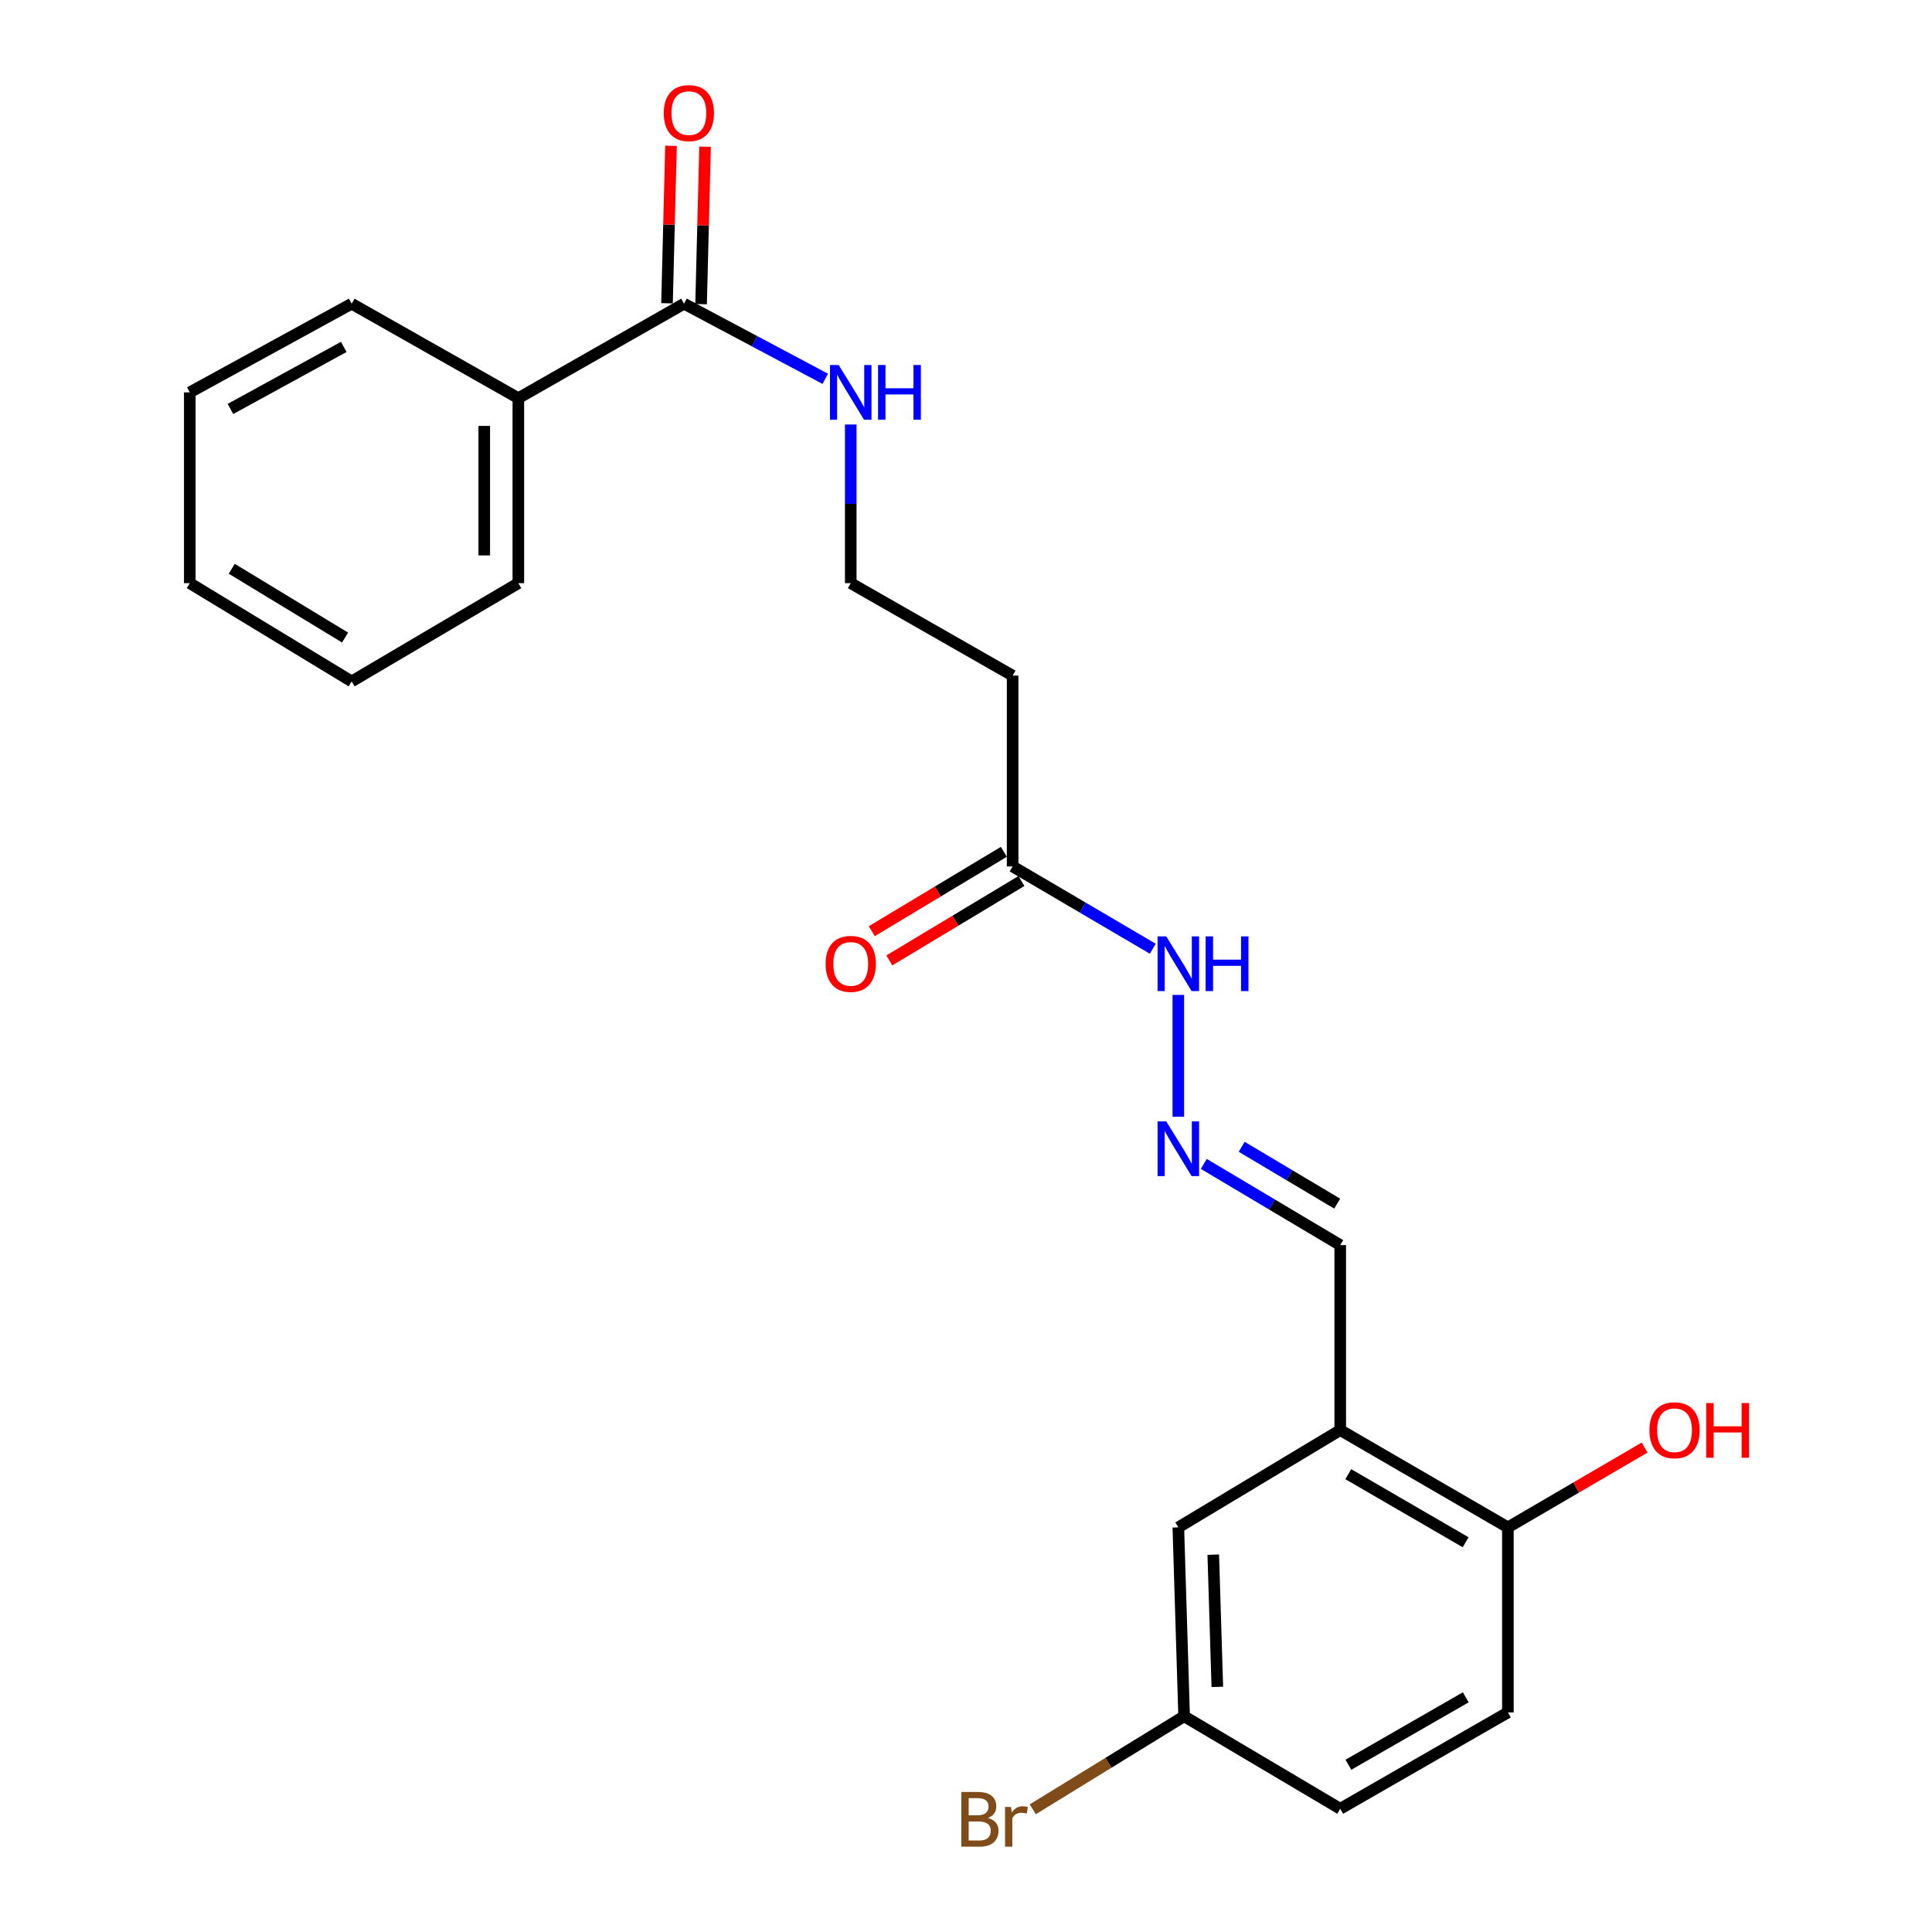 <?xml version='1.0' encoding='iso-8859-1'?>
<svg version='1.1' baseProfile='full'
              xmlns='http://www.w3.org/2000/svg'
                      xmlns:rdkit='http://www.rdkit.org/xml'
                      xmlns:xlink='http://www.w3.org/1999/xlink'
                  xml:space='preserve'
width='1000px' height='1000px' viewBox='0 0 1000 1000'>
<!-- END OF HEADER -->
<rect style='opacity:1.0;fill:#FFFFFF;stroke:none' width='1000' height='1000' x='0' y='0'> </rect>
<path class='bond-3' d='M 693.701,740.211 L 780.481,790.569' style='fill:none;fill-rule:evenodd;stroke:#000000;stroke-width:6px;stroke-linecap:butt;stroke-linejoin:miter;stroke-opacity:1' />
<path class='bond-3' d='M 697.863,763.023 L 758.609,798.274' style='fill:none;fill-rule:evenodd;stroke:#000000;stroke-width:6px;stroke-linecap:butt;stroke-linejoin:miter;stroke-opacity:1' />
<path class='bond-4' d='M 693.701,740.211 L 609.901,790.569' style='fill:none;fill-rule:evenodd;stroke:#000000;stroke-width:6px;stroke-linecap:butt;stroke-linejoin:miter;stroke-opacity:1' />
<path class='bond-7' d='M 693.701,740.211 L 693.701,644.463' style='fill:none;fill-rule:evenodd;stroke:#000000;stroke-width:6px;stroke-linecap:butt;stroke-linejoin:miter;stroke-opacity:1' />
<path class='bond-0' d='M 354.062,157.199 L 390.61,176.638' style='fill:none;fill-rule:evenodd;stroke:#000000;stroke-width:6px;stroke-linecap:butt;stroke-linejoin:miter;stroke-opacity:1' />
<path class='bond-0' d='M 390.61,176.638 L 427.159,196.077' style='fill:none;fill-rule:evenodd;stroke:#0000FF;stroke-width:6px;stroke-linecap:butt;stroke-linejoin:miter;stroke-opacity:1' />
<path class='bond-8' d='M 362.88,157.422 L 363.912,116.669' style='fill:none;fill-rule:evenodd;stroke:#000000;stroke-width:6px;stroke-linecap:butt;stroke-linejoin:miter;stroke-opacity:1' />
<path class='bond-8' d='M 363.912,116.669 L 364.944,75.915' style='fill:none;fill-rule:evenodd;stroke:#FF0000;stroke-width:6px;stroke-linecap:butt;stroke-linejoin:miter;stroke-opacity:1' />
<path class='bond-8' d='M 345.244,156.976 L 346.276,116.222' style='fill:none;fill-rule:evenodd;stroke:#000000;stroke-width:6px;stroke-linecap:butt;stroke-linejoin:miter;stroke-opacity:1' />
<path class='bond-8' d='M 346.276,116.222 L 347.307,75.469' style='fill:none;fill-rule:evenodd;stroke:#FF0000;stroke-width:6px;stroke-linecap:butt;stroke-linejoin:miter;stroke-opacity:1' />
<path class='bond-9' d='M 354.062,157.199 L 268.292,206.087' style='fill:none;fill-rule:evenodd;stroke:#000000;stroke-width:6px;stroke-linecap:butt;stroke-linejoin:miter;stroke-opacity:1' />
<path class='bond-1' d='M 524.132,448.46 L 560.403,469.76' style='fill:none;fill-rule:evenodd;stroke:#000000;stroke-width:6px;stroke-linecap:butt;stroke-linejoin:miter;stroke-opacity:1' />
<path class='bond-1' d='M 560.403,469.76 L 596.675,491.061' style='fill:none;fill-rule:evenodd;stroke:#0000FF;stroke-width:6px;stroke-linecap:butt;stroke-linejoin:miter;stroke-opacity:1' />
<path class='bond-5' d='M 524.132,448.46 L 524.132,349.703' style='fill:none;fill-rule:evenodd;stroke:#000000;stroke-width:6px;stroke-linecap:butt;stroke-linejoin:miter;stroke-opacity:1' />
<path class='bond-10' d='M 519.587,440.9 L 485.414,461.442' style='fill:none;fill-rule:evenodd;stroke:#000000;stroke-width:6px;stroke-linecap:butt;stroke-linejoin:miter;stroke-opacity:1' />
<path class='bond-10' d='M 485.414,461.442 L 451.241,481.984' style='fill:none;fill-rule:evenodd;stroke:#FF0000;stroke-width:6px;stroke-linecap:butt;stroke-linejoin:miter;stroke-opacity:1' />
<path class='bond-10' d='M 528.676,456.02 L 494.503,476.562' style='fill:none;fill-rule:evenodd;stroke:#000000;stroke-width:6px;stroke-linecap:butt;stroke-linejoin:miter;stroke-opacity:1' />
<path class='bond-10' d='M 494.503,476.562 L 460.33,497.104' style='fill:none;fill-rule:evenodd;stroke:#FF0000;stroke-width:6px;stroke-linecap:butt;stroke-linejoin:miter;stroke-opacity:1' />
<path class='bond-2' d='M 623.079,602.437 L 658.39,623.45' style='fill:none;fill-rule:evenodd;stroke:#0000FF;stroke-width:6px;stroke-linecap:butt;stroke-linejoin:miter;stroke-opacity:1' />
<path class='bond-2' d='M 658.39,623.45 L 693.701,644.463' style='fill:none;fill-rule:evenodd;stroke:#000000;stroke-width:6px;stroke-linecap:butt;stroke-linejoin:miter;stroke-opacity:1' />
<path class='bond-2' d='M 642.695,593.58 L 667.412,608.289' style='fill:none;fill-rule:evenodd;stroke:#0000FF;stroke-width:6px;stroke-linecap:butt;stroke-linejoin:miter;stroke-opacity:1' />
<path class='bond-2' d='M 667.412,608.289 L 692.13,622.999' style='fill:none;fill-rule:evenodd;stroke:#000000;stroke-width:6px;stroke-linecap:butt;stroke-linejoin:miter;stroke-opacity:1' />
<path class='bond-6' d='M 609.901,578.041 L 609.901,514.968' style='fill:none;fill-rule:evenodd;stroke:#0000FF;stroke-width:6px;stroke-linecap:butt;stroke-linejoin:miter;stroke-opacity:1' />
<path class='bond-12' d='M 780.481,790.569 L 780.481,886.346' style='fill:none;fill-rule:evenodd;stroke:#000000;stroke-width:6px;stroke-linecap:butt;stroke-linejoin:miter;stroke-opacity:1' />
<path class='bond-17' d='M 780.481,790.569 L 815.862,769.913' style='fill:none;fill-rule:evenodd;stroke:#000000;stroke-width:6px;stroke-linecap:butt;stroke-linejoin:miter;stroke-opacity:1' />
<path class='bond-17' d='M 815.862,769.913 L 851.243,749.258' style='fill:none;fill-rule:evenodd;stroke:#FF0000;stroke-width:6px;stroke-linecap:butt;stroke-linejoin:miter;stroke-opacity:1' />
<path class='bond-13' d='M 609.901,790.569 L 612.901,888.335' style='fill:none;fill-rule:evenodd;stroke:#000000;stroke-width:6px;stroke-linecap:butt;stroke-linejoin:miter;stroke-opacity:1' />
<path class='bond-13' d='M 627.985,804.693 L 630.084,873.129' style='fill:none;fill-rule:evenodd;stroke:#000000;stroke-width:6px;stroke-linecap:butt;stroke-linejoin:miter;stroke-opacity:1' />
<path class='bond-14' d='M 524.132,349.703 L 440.342,301.845' style='fill:none;fill-rule:evenodd;stroke:#000000;stroke-width:6px;stroke-linecap:butt;stroke-linejoin:miter;stroke-opacity:1' />
<path class='bond-18' d='M 268.292,206.087 L 268.292,301.845' style='fill:none;fill-rule:evenodd;stroke:#000000;stroke-width:6px;stroke-linecap:butt;stroke-linejoin:miter;stroke-opacity:1' />
<path class='bond-18' d='M 250.65,220.451 L 250.65,287.481' style='fill:none;fill-rule:evenodd;stroke:#000000;stroke-width:6px;stroke-linecap:butt;stroke-linejoin:miter;stroke-opacity:1' />
<path class='bond-19' d='M 268.292,206.087 L 182.023,157.199' style='fill:none;fill-rule:evenodd;stroke:#000000;stroke-width:6px;stroke-linecap:butt;stroke-linejoin:miter;stroke-opacity:1' />
<path class='bond-11' d='M 440.342,219.717 L 440.342,260.781' style='fill:none;fill-rule:evenodd;stroke:#0000FF;stroke-width:6px;stroke-linecap:butt;stroke-linejoin:miter;stroke-opacity:1' />
<path class='bond-11' d='M 440.342,260.781 L 440.342,301.845' style='fill:none;fill-rule:evenodd;stroke:#000000;stroke-width:6px;stroke-linecap:butt;stroke-linejoin:miter;stroke-opacity:1' />
<path class='bond-23' d='M 780.481,886.346 L 693.701,936.214' style='fill:none;fill-rule:evenodd;stroke:#000000;stroke-width:6px;stroke-linecap:butt;stroke-linejoin:miter;stroke-opacity:1' />
<path class='bond-23' d='M 758.674,878.53 L 697.928,913.437' style='fill:none;fill-rule:evenodd;stroke:#000000;stroke-width:6px;stroke-linecap:butt;stroke-linejoin:miter;stroke-opacity:1' />
<path class='bond-15' d='M 612.901,888.335 L 693.701,936.214' style='fill:none;fill-rule:evenodd;stroke:#000000;stroke-width:6px;stroke-linecap:butt;stroke-linejoin:miter;stroke-opacity:1' />
<path class='bond-16' d='M 612.901,888.335 L 573.734,912.413' style='fill:none;fill-rule:evenodd;stroke:#000000;stroke-width:6px;stroke-linecap:butt;stroke-linejoin:miter;stroke-opacity:1' />
<path class='bond-16' d='M 573.734,912.413 L 534.568,936.49' style='fill:none;fill-rule:evenodd;stroke:#7F4C19;stroke-width:6px;stroke-linecap:butt;stroke-linejoin:miter;stroke-opacity:1' />
<path class='bond-21' d='M 268.292,301.845 L 182.023,352.703' style='fill:none;fill-rule:evenodd;stroke:#000000;stroke-width:6px;stroke-linecap:butt;stroke-linejoin:miter;stroke-opacity:1' />
<path class='bond-20' d='M 182.023,157.199 L 98.233,203.088' style='fill:none;fill-rule:evenodd;stroke:#000000;stroke-width:6px;stroke-linecap:butt;stroke-linejoin:miter;stroke-opacity:1' />
<path class='bond-20' d='M 177.928,179.556 L 119.275,211.678' style='fill:none;fill-rule:evenodd;stroke:#000000;stroke-width:6px;stroke-linecap:butt;stroke-linejoin:miter;stroke-opacity:1' />
<path class='bond-22' d='M 98.233,203.088 L 98.233,301.845' style='fill:none;fill-rule:evenodd;stroke:#000000;stroke-width:6px;stroke-linecap:butt;stroke-linejoin:miter;stroke-opacity:1' />
<path class='bond-24' d='M 182.023,352.703 L 98.233,301.845' style='fill:none;fill-rule:evenodd;stroke:#000000;stroke-width:6px;stroke-linecap:butt;stroke-linejoin:miter;stroke-opacity:1' />
<path class='bond-24' d='M 178.608,329.993 L 119.955,294.392' style='fill:none;fill-rule:evenodd;stroke:#000000;stroke-width:6px;stroke-linecap:butt;stroke-linejoin:miter;stroke-opacity:1' />
<path  class='atom-3' d='M 603.641 580.435
L 612.921 595.435
Q 613.841 596.915, 615.321 599.595
Q 616.801 602.275, 616.881 602.435
L 616.881 580.435
L 620.641 580.435
L 620.641 608.755
L 616.761 608.755
L 606.801 592.355
Q 605.641 590.435, 604.401 588.235
Q 603.201 586.035, 602.841 585.355
L 602.841 608.755
L 599.161 608.755
L 599.161 580.435
L 603.641 580.435
' fill='#0000FF'/>
<path  class='atom-7' d='M 603.641 484.668
L 612.921 499.668
Q 613.841 501.148, 615.321 503.828
Q 616.801 506.508, 616.881 506.668
L 616.881 484.668
L 620.641 484.668
L 620.641 512.988
L 616.761 512.988
L 606.801 496.588
Q 605.641 494.668, 604.401 492.468
Q 603.201 490.268, 602.841 489.588
L 602.841 512.988
L 599.161 512.988
L 599.161 484.668
L 603.641 484.668
' fill='#0000FF'/>
<path  class='atom-7' d='M 624.041 484.668
L 627.881 484.668
L 627.881 496.708
L 642.361 496.708
L 642.361 484.668
L 646.201 484.668
L 646.201 512.988
L 642.361 512.988
L 642.361 499.908
L 627.881 499.908
L 627.881 512.988
L 624.041 512.988
L 624.041 484.668
' fill='#0000FF'/>
<path  class='atom-9' d='M 343.561 58.542
Q 343.561 51.742, 346.921 47.943
Q 350.281 44.142, 356.561 44.142
Q 362.841 44.142, 366.201 47.943
Q 369.561 51.742, 369.561 58.542
Q 369.561 65.422, 366.161 69.343
Q 362.761 73.222, 356.561 73.222
Q 350.321 73.222, 346.921 69.343
Q 343.561 65.463, 343.561 58.542
M 356.561 70.022
Q 360.881 70.022, 363.201 67.142
Q 365.561 64.222, 365.561 58.542
Q 365.561 52.983, 363.201 50.182
Q 360.881 47.343, 356.561 47.343
Q 352.241 47.343, 349.881 50.142
Q 347.561 52.943, 347.561 58.542
Q 347.561 64.263, 349.881 67.142
Q 352.241 70.022, 356.561 70.022
' fill='#FF0000'/>
<path  class='atom-11' d='M 427.342 498.908
Q 427.342 492.108, 430.702 488.308
Q 434.062 484.508, 440.342 484.508
Q 446.622 484.508, 449.982 488.308
Q 453.342 492.108, 453.342 498.908
Q 453.342 505.788, 449.942 509.708
Q 446.542 513.588, 440.342 513.588
Q 434.102 513.588, 430.702 509.708
Q 427.342 505.828, 427.342 498.908
M 440.342 510.388
Q 444.662 510.388, 446.982 507.508
Q 449.342 504.588, 449.342 498.908
Q 449.342 493.348, 446.982 490.548
Q 444.662 487.708, 440.342 487.708
Q 436.022 487.708, 433.662 490.508
Q 431.342 493.308, 431.342 498.908
Q 431.342 504.628, 433.662 507.508
Q 436.022 510.388, 440.342 510.388
' fill='#FF0000'/>
<path  class='atom-12' d='M 434.082 188.928
L 443.362 203.928
Q 444.282 205.408, 445.762 208.088
Q 447.242 210.768, 447.322 210.928
L 447.322 188.928
L 451.082 188.928
L 451.082 217.248
L 447.202 217.248
L 437.242 200.848
Q 436.082 198.928, 434.842 196.728
Q 433.642 194.528, 433.282 193.848
L 433.282 217.248
L 429.602 217.248
L 429.602 188.928
L 434.082 188.928
' fill='#0000FF'/>
<path  class='atom-12' d='M 454.482 188.928
L 458.322 188.928
L 458.322 200.968
L 472.802 200.968
L 472.802 188.928
L 476.642 188.928
L 476.642 217.248
L 472.802 217.248
L 472.802 204.168
L 458.322 204.168
L 458.322 217.248
L 454.482 217.248
L 454.482 188.928
' fill='#0000FF'/>
<path  class='atom-17' d='M 511.341 940.963
Q 514.061 941.723, 515.421 943.403
Q 516.821 945.043, 516.821 947.483
Q 516.821 951.403, 514.301 953.643
Q 511.821 955.843, 507.101 955.843
L 497.581 955.843
L 497.581 927.523
L 505.941 927.523
Q 510.781 927.523, 513.221 929.483
Q 515.661 931.443, 515.661 935.043
Q 515.661 939.323, 511.341 940.963
M 501.381 930.723
L 501.381 939.603
L 505.941 939.603
Q 508.741 939.603, 510.181 938.483
Q 511.661 937.323, 511.661 935.043
Q 511.661 930.723, 505.941 930.723
L 501.381 930.723
M 507.101 952.643
Q 509.861 952.643, 511.341 951.323
Q 512.821 950.003, 512.821 947.483
Q 512.821 945.163, 511.181 944.003
Q 509.581 942.803, 506.501 942.803
L 501.381 942.803
L 501.381 952.643
L 507.101 952.643
' fill='#7F4C19'/>
<path  class='atom-17' d='M 523.261 935.283
L 523.701 938.123
Q 525.861 934.923, 529.381 934.923
Q 530.501 934.923, 532.021 935.323
L 531.421 938.683
Q 529.701 938.283, 528.741 938.283
Q 527.061 938.283, 525.941 938.963
Q 524.861 939.603, 523.981 941.163
L 523.981 955.843
L 520.221 955.843
L 520.221 935.283
L 523.261 935.283
' fill='#7F4C19'/>
<path  class='atom-18' d='M 853.74 740.291
Q 853.74 733.491, 857.1 729.691
Q 860.46 725.891, 866.74 725.891
Q 873.02 725.891, 876.38 729.691
Q 879.74 733.491, 879.74 740.291
Q 879.74 747.171, 876.34 751.091
Q 872.94 754.971, 866.74 754.971
Q 860.5 754.971, 857.1 751.091
Q 853.74 747.211, 853.74 740.291
M 866.74 751.771
Q 871.06 751.771, 873.38 748.891
Q 875.74 745.971, 875.74 740.291
Q 875.74 734.731, 873.38 731.931
Q 871.06 729.091, 866.74 729.091
Q 862.42 729.091, 860.06 731.891
Q 857.74 734.691, 857.74 740.291
Q 857.74 746.011, 860.06 748.891
Q 862.42 751.771, 866.74 751.771
' fill='#FF0000'/>
<path  class='atom-18' d='M 883.14 726.211
L 886.98 726.211
L 886.98 738.251
L 901.46 738.251
L 901.46 726.211
L 905.3 726.211
L 905.3 754.531
L 901.46 754.531
L 901.46 741.451
L 886.98 741.451
L 886.98 754.531
L 883.14 754.531
L 883.14 726.211
' fill='#FF0000'/>
</svg>
